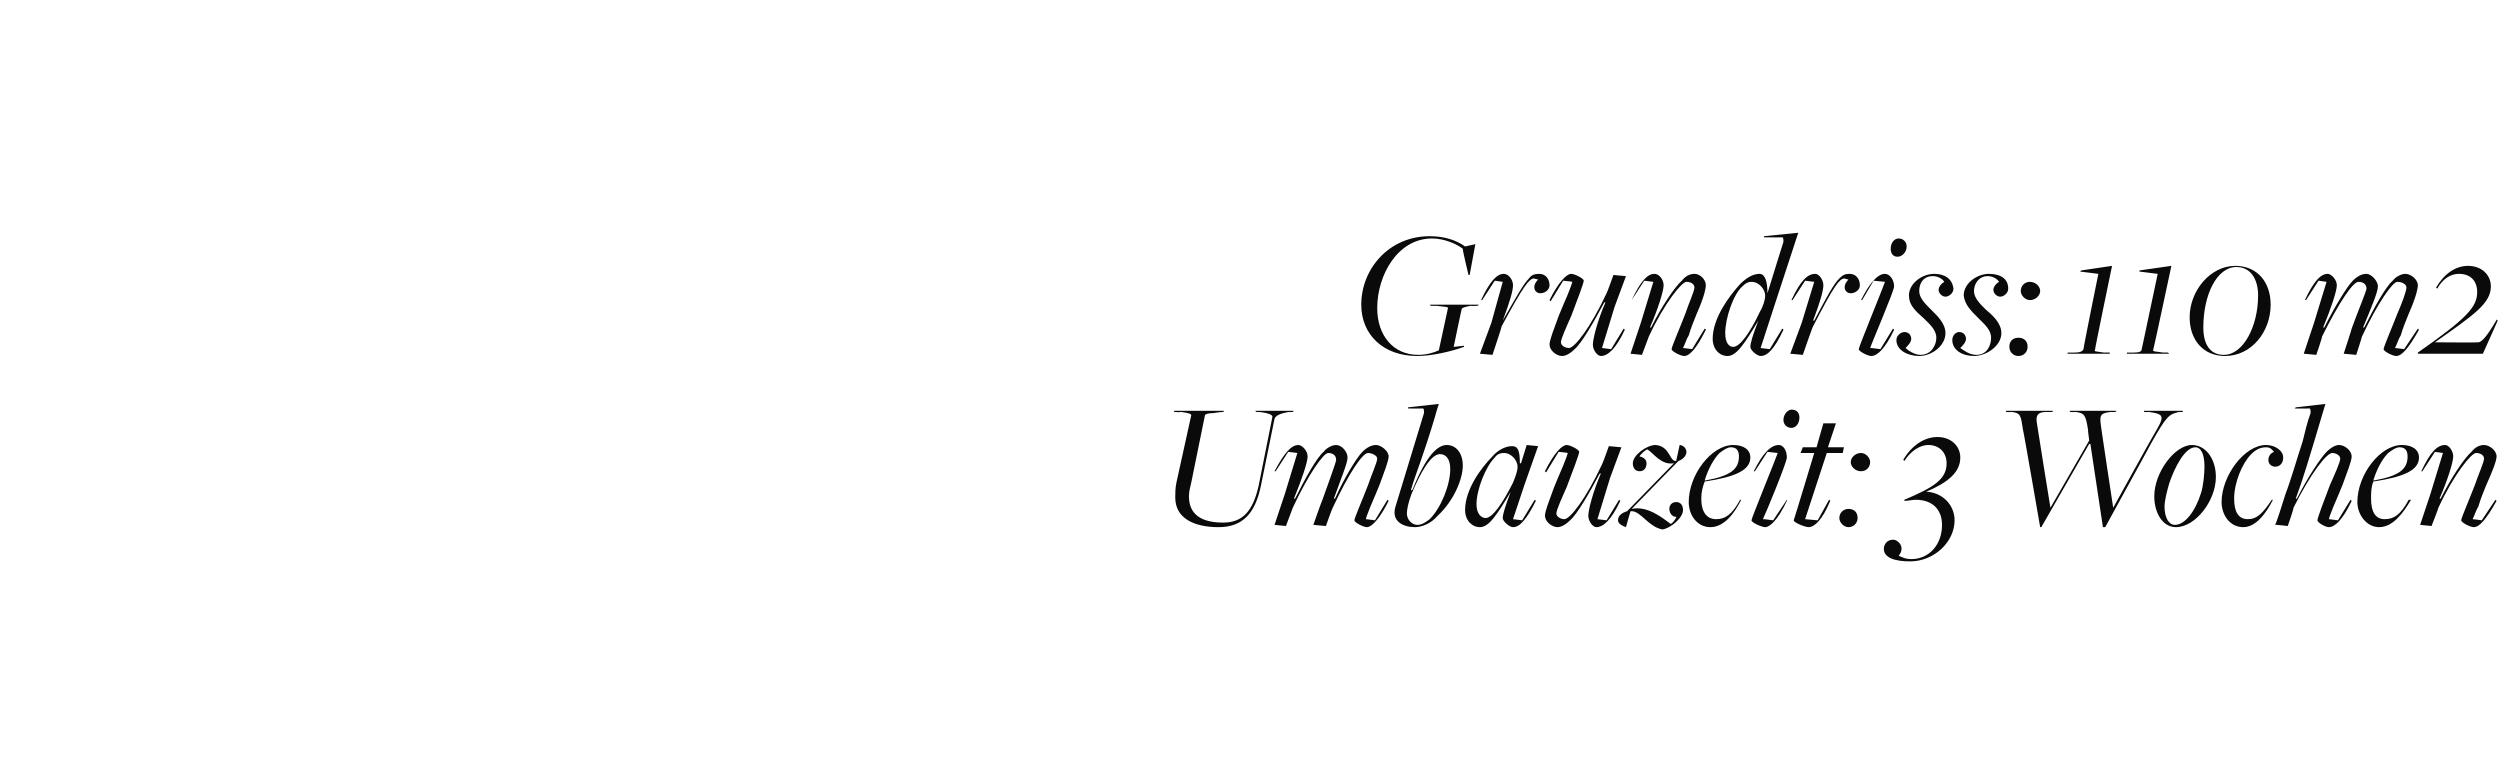 <?xml version="1.0" standalone="no"?><!DOCTYPE svg PUBLIC "-//W3C//DTD SVG 1.1//EN" "http://www.w3.org/Graphics/SVG/1.1/DTD/svg11.dtd"><svg xmlns="http://www.w3.org/2000/svg" version="1.1" width="219.1px" height="67.2px" viewBox="0 -1 219.1 67.2" style="top:-1px">  <desc>Grundriss: 110 m2 Umbauzeit: 3 Wochen</desc>  <defs/>  <g id="Polygon13872">    <path d="M 103 42.6 C 103 42.2 103 41.8 103.1 41.3 C 103.1 41.3 104.4 35.4 104.4 35.4 C 104.4 35.3 104.3 35.2 103.5 35.1 C 103.48 35.15 102.9 35.1 102.9 35.1 L 102.9 35 L 107.3 35 L 107.2 35.1 C 107.2 35.1 106.44 35.16 106.4 35.2 C 105.9 35.2 105.6 35.3 105.6 35.4 C 105.6 35.4 104.4 41.3 104.4 41.3 C 104.3 41.7 104.2 42.1 104.2 42.5 C 104.2 44.1 105.3 44.8 107.2 44.8 C 108.9 44.8 109.8 43.8 110.3 41.6 C 110.3 41.6 111.5 35.6 111.5 35.6 C 111.6 35.4 111.3 35.2 110.3 35.1 C 110.34 35.13 110.1 35.1 110.1 35.1 L 110 35 L 113.4 35 L 113.3 35.1 C 113.3 35.1 112.98 35.13 113 35.1 C 112.3 35.2 111.8 35.4 111.7 35.7 C 111.7 35.7 110.5 41.6 110.5 41.6 C 110 44 108.9 45.2 106.8 45.2 C 104.6 45.2 103 44.4 103 42.6 Z M 118.7 44.6 C 118.7 44.4 119.4 42.8 119.9 41.5 C 120.2 40.6 120.7 39.5 120.7 39.2 C 120.7 38.9 120.2 38.7 119.9 38.7 C 119.4 38.7 118.2 40.5 116.8 43.5 C 116.76 43.53 116.2 45.1 116.2 45.1 L 115.1 45 C 115.1 45 115.88 42.78 115.9 42.8 C 116.4 41.4 117.1 39.5 117.1 39.3 C 117.1 38.9 116.8 38.7 116.4 38.7 C 116 38.7 114.7 40.5 113.3 43.5 C 113.29 43.53 112.7 45.1 112.7 45.1 L 111.7 45 L 112.6 42.3 L 113.7 38.7 L 112.9 38.6 L 111.8 40.3 C 111.8 40.3 111.74 40.3 111.7 40.3 C 112.6 38.6 113.2 38 113.8 38 C 114.1 38 114.6 38.5 114.6 39 C 114.6 39.5 114.1 41 113.4 42.7 C 113.4 42.7 113.5 42.7 113.5 42.7 C 114.4 40.9 115.4 39.1 116 38.6 C 116.3 38.2 116.8 38 117.1 38 C 117.6 38 118.1 38.6 118.1 39.1 C 118.1 39.6 117.5 41 116.9 42.7 C 116.9 42.7 117 42.7 117 42.7 C 117.8 40.9 118.9 39.1 119.4 38.6 C 119.8 38.2 120.2 38 120.6 38 C 121 38 121.7 38.5 121.7 39 C 121.7 39.4 121.3 40.4 120.9 41.5 C 120.7 42 120.4 42.7 120.1 43.4 C 120 43.7 119.8 44.1 119.7 44.5 C 119.67 44.49 120.5 44.6 120.5 44.6 L 121.6 42.8 C 121.6 42.8 121.7 42.88 121.7 42.9 C 120.9 44.5 120.2 45.2 119.8 45.2 C 119.5 45.2 118.7 44.8 118.7 44.6 Z M 125.3 44.5 C 126.3 43.5 127.1 41.5 127.1 40.1 C 127.1 39.2 126.7 38.8 126.2 38.8 C 125.4 38.8 124.5 40.4 123.7 42.3 C 123.4 43.1 123.3 43.7 123.3 44 C 123.3 44.6 123.8 45 124.2 45 C 124.6 45 124.9 44.8 125.3 44.5 Z M 122.3 43.4 C 122.3 43.4 124.8 35.2 124.8 35.2 C 124.8 35 124.8 34.8 124.7 34.8 C 124.68 34.81 123.4 34.8 123.4 34.8 L 123.4 34.7 L 126.1 34.4 C 126.1 34.4 125.77 35.42 125.8 35.4 C 124.7 39.1 124 40.7 123.7 41.8 C 123.6 42 123.7 42 123.8 41.9 C 125 38.9 126 38 126.8 38 C 127.6 38 128.2 38.7 128.2 39.8 C 128.2 41 127.4 42.9 126 44.2 C 125.4 44.9 124.6 45.2 124 45.2 C 123 45.2 121.9 44.7 122.3 43.4 Z M 132.6 41.3 C 132.8 40.8 133 40.3 133 39.9 C 133 39.4 132.5 38.7 131.8 38.7 C 131.5 38.7 131.2 38.8 131 39.1 C 130.2 39.9 129.4 41.9 129.4 43.2 C 129.4 44 129.8 44.4 130.2 44.4 C 130.8 44.4 131.7 43.1 132.6 41.3 Z M 131.7 44.4 C 131.7 44.1 131.9 43.4 132.4 42.1 C 132.4 42.1 132.4 42.1 132.4 42.1 C 131.2 44.1 130.5 45.2 129.7 45.2 C 129 45.2 128.4 44.6 128.4 43.7 C 128.4 41.9 129.8 40 130.8 39 C 131.3 38.4 132 38.1 132.5 38.1 C 133 38.1 133.2 38.4 133.2 39.6 C 133.22 39.61 133.3 39.6 133.3 39.6 L 133.8 38 L 134.8 38.1 L 133.6 41.5 L 132.6 44.5 L 133.4 44.6 L 134.5 42.8 C 134.5 42.8 134.62 42.88 134.6 42.9 C 133.8 44.5 133.2 45.2 132.6 45.2 C 132.3 45.2 131.7 44.7 131.7 44.4 Z M 139.2 44.2 C 139.2 43.7 139.6 42.1 140.3 40.5 C 140.3 40.5 140.2 40.5 140.2 40.5 C 139.3 42.2 138.2 44.1 137.6 44.6 C 137.2 45 136.8 45.2 136.5 45.2 C 136 45.2 135.4 44.7 135.4 44.2 C 135.4 43.8 135.8 42.8 136.2 41.7 C 136.4 41.2 136.7 40.5 137 39.8 C 137.1 39.5 137.3 39.1 137.4 38.7 C 137.42 38.68 136.6 38.6 136.6 38.6 L 135.5 40.4 C 135.5 40.4 135.4 40.32 135.4 40.3 C 136.2 38.7 136.9 38 137.3 38 C 137.6 38 138.4 38.4 138.4 38.6 C 138.4 38.8 137.8 40.4 137.3 41.7 C 136.9 42.6 136.4 43.7 136.4 44 C 136.4 44.3 136.8 44.5 137.1 44.5 C 137.6 44.5 139 42.7 140.4 39.7 C 140.44 39.68 141 38.1 141 38.1 L 142.1 38.2 L 141.1 40.9 L 140 44.5 L 140.8 44.6 L 141.9 42.8 C 141.9 42.8 141.98 42.89 142 42.9 C 141.2 44.6 140.5 45.2 139.9 45.2 C 139.6 45.2 139.2 44.7 139.2 44.2 Z M 143 43.8 C 142.97 43.82 142.9 43.8 142.9 43.8 C 142.9 43.8 142.49 45.18 142.5 45.2 C 142.2 45.1 141.8 44.9 141.8 44.6 C 141.8 44.1 142.3 43.9 142.6 43.8 C 142.6 43.8 146.7 39.6 146.7 39.6 C 145.6 39.8 144.9 38.7 144.4 38.4 C 144.3 38.3 143.6 39 143.7 39 C 144.1 39.1 144.3 39.3 144.3 39.6 C 144.3 40 144.1 40.3 143.7 40.3 C 143.3 40.3 143.1 40 143.1 39.6 C 143.1 38.9 144.3 38 145.1 38 C 146.3 38.1 146.3 39.3 146.8 39.4 C 146.76 39.39 146.9 39.4 146.9 39.4 C 146.9 39.4 147.22 37.96 147.2 38 C 147.5 38 147.8 38.3 147.8 38.6 C 147.8 39 147.4 39.3 147.1 39.4 C 147.1 39.4 143 43.6 143 43.6 C 144.4 43.3 145.7 44.4 146.4 44.9 C 146.5 45 147 44.3 146.9 44.3 C 146.5 44.3 146.3 43.9 146.3 43.6 C 146.3 43.3 146.5 43 146.9 43 C 147.3 43 147.5 43.3 147.5 43.7 C 147.5 44.4 146.4 45.3 145.7 45.4 C 144.5 45.2 143.8 43.8 143 43.8 Z M 152.4 39 C 152.4 38.5 152.2 38.2 151.7 38.2 C 151.4 38.2 151.1 38.4 150.7 38.7 C 150.2 39.2 149.7 40.1 149.4 41.1 C 149.4 41.1 149.5 41.1 149.5 41.1 C 151.7 40.7 152.4 40.1 152.4 39 Z M 148 43 C 148 40.6 150 38 151.9 38 C 152.8 38 153.4 38.4 153.4 39.1 C 153.4 40.2 152.1 40.8 149.4 41.2 C 149.2 41.7 149.1 42.2 149.1 42.7 C 149.1 43.9 149.6 44.5 150.4 44.5 C 151.2 44.5 151.8 44.1 152.5 42.8 C 152.5 42.8 152.6 42.8 152.6 42.8 C 152 44 151.1 45.2 149.9 45.2 C 148.7 45.2 148 44.1 148 43 Z M 156.3 35.8 C 156.3 35.3 156.7 34.9 157 34.9 C 157.5 34.9 157.7 35.2 157.7 35.6 C 157.7 36.1 157.4 36.5 157 36.5 C 156.6 36.5 156.3 36.2 156.3 35.8 Z M 153.5 44.6 C 153.5 44.4 155.6 39.3 155.8 38.7 C 155.8 38.7 154.9 38.6 154.9 38.6 L 153.8 40.3 C 153.8 40.3 153.7 40.3 153.7 40.3 C 154.5 38.7 155.2 38 155.9 38 C 156.3 38 156.6 38.5 156.6 39.1 C 156.6 39.5 154.8 43.9 154.5 44.5 C 154.54 44.48 155.4 44.6 155.4 44.6 L 156.6 42.8 C 156.6 42.8 156.65 42.89 156.6 42.9 C 155.8 44.6 155.1 45.2 154.7 45.2 C 154.4 45.2 153.5 44.8 153.5 44.6 Z M 157.2 44.6 C 157.22 44.6 159 38.7 159 38.7 L 157.8 38.7 L 158 38.2 L 159.2 38.2 L 159.8 36.1 L 160.9 36.1 L 160.2 38.2 L 161.6 38.2 L 161.5 38.7 L 160.1 38.7 L 158.2 44.5 L 159.3 44.6 L 160.3 42.8 C 160.3 42.8 160.44 42.89 160.4 42.9 C 159.7 44.6 159 45.2 158.5 45.2 C 158.2 45.2 157.2 44.8 157.2 44.6 Z M 162.2 39.5 C 162.2 39.1 162.6 38.7 163.1 38.7 C 163.5 38.7 163.9 39.1 163.9 39.5 C 163.9 39.9 163.6 40.3 163.1 40.3 C 162.6 40.3 162.2 39.9 162.2 39.5 Z M 161.2 44.4 C 161.2 43.9 161.6 43.6 162 43.6 C 162.5 43.6 162.8 43.9 162.8 44.4 C 162.8 44.8 162.5 45.2 162 45.2 C 161.6 45.2 161.2 44.8 161.2 44.4 Z M 165.1 47.1 C 165.1 46.7 165.4 46.3 165.9 46.3 C 166.4 46.3 167 47 166.4 47.7 C 166.8 47.9 167.1 48 167.5 48 C 169.1 48 170.2 46.7 170.2 45 C 170.2 43.7 169.4 42.8 167.9 42.8 C 167.6 42.8 167.2 42.9 166.9 42.9 C 166.9 42.9 166.9 42.8 166.9 42.8 C 169.5 41.7 170.6 41 170.6 39.6 C 170.6 38.7 170 38 169 38 C 168.2 38 167.4 38.6 166.9 39.4 C 166.9 39.4 166.8 39.3 166.8 39.3 C 167.5 38.1 168.6 37.3 169.8 37.3 C 171 37.3 171.8 38.1 171.8 39.1 C 171.8 40.4 170.7 41.3 168.8 42.1 C 168.82 42.06 168.8 42.1 168.8 42.1 C 168.8 42.1 168.89 42.09 168.9 42.1 C 170.3 42.2 171.3 43.3 171.3 44.6 C 171.3 46.5 169.5 48.2 167.4 48.2 C 166.1 48.2 165.1 47.9 165.1 47.1 Z M 176.3 35.1 C 176.28 35.13 175.8 35.1 175.8 35.1 L 175.8 35 L 179.9 35 L 179.9 35.1 C 179.9 35.1 179.37 35.12 179.4 35.1 C 178.7 35.1 178.4 35.3 178.5 36 C 178.49 36.04 179.7 43.5 179.7 43.5 L 179.7 43.5 L 183.1 37.6 C 183.1 37.6 182.97 36.67 183 36.7 C 182.8 35.4 182.7 35.2 181.9 35.1 C 181.88 35.13 181.4 35.1 181.4 35.1 L 181.4 35 L 185.5 35 L 185.4 35.1 C 185.4 35.1 184.95 35.12 185 35.1 C 184.2 35.2 184 35.3 184.1 36.1 C 184.07 36.06 185.2 43.5 185.2 43.5 L 185.2 43.5 C 185.2 43.5 188.69 37.18 188.7 37.2 C 189.7 35.5 189.8 35.3 188.3 35.1 C 188.26 35.13 187.9 35.1 187.9 35.1 L 187.9 35 L 191.3 35 L 191.3 35.1 C 191.3 35.1 191.03 35.13 191 35.1 C 190.1 35.3 189.9 35.4 188.5 37.9 C 188.53 37.87 184.5 45.2 184.5 45.2 L 184.3 45.2 L 183.2 37.9 L 183.1 37.9 L 178.9 45.2 L 178.8 45.2 C 178.8 45.2 177.33 36.67 177.3 36.7 C 177.1 35.4 177.1 35.2 176.3 35.1 Z M 192.9 42.2 C 193.1 41.6 193.2 40.5 193.2 39.9 C 193.2 38.8 192.9 38.2 192.4 38.2 C 191.5 38.2 190.6 39.9 190.1 41.4 C 189.9 42.1 189.7 42.9 189.7 43.4 C 189.7 44.4 190.1 45 190.6 45 C 191.5 45 192.4 43.8 192.9 42.2 Z M 188.8 42.5 C 188.8 40.4 190.6 38 192.1 38 C 193.3 38 194.2 39.2 194.2 40.8 C 194.2 42.9 192.4 45.2 190.7 45.2 C 189.5 45.2 188.8 43.9 188.8 42.5 Z M 194.7 43 C 194.7 40.7 196.7 38 198.6 38 C 199.4 38 200.1 38.5 200.1 39.1 C 200.1 39.6 199.8 39.9 199.4 39.9 C 199.1 39.9 198.8 39.7 198.8 39.3 C 198.8 39 199 38.7 199.3 38.6 C 199.1 38.4 199 38.2 198.6 38.2 C 198.1 38.2 197.7 38.4 197.3 38.8 C 196.5 39.6 195.8 41.3 195.8 42.7 C 195.8 43.9 196.2 44.5 197 44.5 C 197.8 44.5 198.3 44 199.1 42.8 C 199.1 42.8 199.2 42.8 199.2 42.8 C 198.6 44 197.7 45.2 196.6 45.2 C 195.4 45.2 194.7 44.1 194.7 43 Z M 203.1 44.6 C 203.1 44.4 203.7 42.8 204.2 41.5 C 204.6 40.6 205.1 39.5 205.1 39.2 C 205.1 38.9 204.7 38.7 204.4 38.7 C 203.9 38.7 202.5 40.5 201 43.5 C 201.05 43.53 200.5 45.1 200.5 45.1 C 200.5 45.1 199.41 44.97 199.4 45 C 199.5 44.8 200 43.3 200.3 42.3 C 200.8 41 201.3 39.2 201.8 37.7 C 202 36.9 202.2 36 202.5 35.2 C 202.5 35 202.5 34.8 202.4 34.8 C 202.41 34.81 201.1 34.8 201.1 34.8 L 201.2 34.7 L 203.8 34.4 C 203.8 34.4 203.49 35.42 203.5 35.4 C 202.4 39.1 201.8 41.1 201.2 42.7 C 201.2 42.7 201.3 42.7 201.3 42.7 C 202.2 40.9 203.4 39.1 203.9 38.6 C 204.3 38.2 204.7 38 205 38 C 205.5 38 206.1 38.5 206.1 39 C 206.1 39.4 205.7 40.4 205.3 41.5 C 205.1 42 204.8 42.7 204.5 43.4 C 204.4 43.7 204.2 44.1 204.1 44.5 C 204.05 44.49 204.9 44.6 204.9 44.6 L 206 42.8 C 206 42.8 206.09 42.89 206.1 42.9 C 205.3 44.6 204.6 45.2 204.1 45.2 C 203.8 45.2 203.1 44.8 203.1 44.6 Z M 211 39 C 211 38.5 210.8 38.2 210.3 38.2 C 210 38.2 209.7 38.4 209.3 38.7 C 208.8 39.2 208.3 40.1 208 41.1 C 208 41.1 208.1 41.1 208.1 41.1 C 210.3 40.7 211 40.1 211 39 Z M 206.6 43 C 206.6 40.6 208.6 38 210.5 38 C 211.4 38 212 38.4 212 39.1 C 212 40.2 210.7 40.8 208 41.2 C 207.8 41.7 207.8 42.2 207.8 42.7 C 207.8 43.9 208.2 44.5 209 44.5 C 209.8 44.5 210.4 44.1 211.1 42.8 C 211.1 42.8 211.3 42.8 211.3 42.8 C 210.6 44 209.7 45.2 208.5 45.2 C 207.4 45.2 206.6 44.1 206.6 43 Z M 215.7 44.6 C 215.7 44.4 216.4 42.8 216.9 41.5 C 217.2 40.6 217.7 39.5 217.7 39.2 C 217.7 38.9 217.4 38.7 217 38.7 C 216.6 38.7 215.1 40.5 213.7 43.5 C 213.72 43.53 213.1 45.1 213.1 45.1 L 212.1 45 L 213 42.3 L 214.1 38.7 L 213.4 38.6 L 212.3 40.3 C 212.3 40.3 212.17 40.3 212.2 40.3 C 213 38.6 213.6 38 214.3 38 C 214.6 38 215 38.5 215 39 C 215 39.5 214.5 41.1 213.8 42.7 C 213.8 42.7 213.9 42.7 213.9 42.7 C 214.8 40.9 216 39.1 216.6 38.6 C 216.9 38.2 217.3 38 217.7 38 C 218.2 38 218.8 38.5 218.8 39 C 218.8 39.4 218.4 40.4 217.9 41.5 C 217.7 42 217.4 42.7 217.2 43.4 C 217 43.7 216.9 44.1 216.7 44.5 C 216.73 44.49 217.5 44.6 217.5 44.6 L 218.7 42.8 C 218.7 42.8 218.76 42.88 218.8 42.9 C 217.9 44.5 217.3 45.2 216.8 45.2 C 216.5 45.2 215.7 44.8 215.7 44.6 Z " stroke="none" fill="#0a0a0a"/>  </g>  <g id="Polygon13871">    <path d="M 119.3 25.7 C 119.3 22.6 121.7 19.7 125.3 19.7 C 126.7 19.7 127.7 20.1 128.4 20.6 C 128.36 20.61 129.3 20.4 129.3 20.4 L 128.8 23.1 L 128.7 23.1 C 128.7 23.1 128.15 20.82 128.2 20.8 C 127.7 20.4 126.6 19.9 125.5 19.9 C 122.5 19.9 120.7 23.1 120.7 26 C 120.7 28.4 122.1 30.1 124.3 30.1 C 125 30.1 125.7 29.9 126.1 29.7 C 126.1 29.7 126.9 26 126.9 26 C 126.9 25.9 126.8 25.9 125.9 25.8 C 125.94 25.81 125.4 25.8 125.4 25.8 L 125.3 25.7 L 129.6 25.7 L 129.5 25.8 C 129.5 25.8 128.92 25.83 128.9 25.8 C 128.3 25.9 128.1 26 128.1 26.1 C 128.09 26.08 127.4 29.4 127.4 29.4 L 128.3 29.3 C 128.3 29.3 128.33 29.38 128.3 29.4 C 127.2 29.8 125.5 30.2 124.2 30.2 C 121.2 30.2 119.3 28.3 119.3 25.7 Z M 130.7 27.3 L 131.7 23.7 L 131 23.6 L 129.9 25.3 C 129.9 25.3 129.8 25.3 129.8 25.3 C 130.6 23.6 131.2 23 131.8 23 C 132.2 23 132.6 23.5 132.6 24 C 132.6 24.5 132.3 25.5 131.7 27.1 C 131.7 27.1 131.7 27.1 131.7 27.1 C 132.9 25 133.5 23.9 134 23.4 C 134.2 23.1 134.5 23 134.9 23 C 135.5 23 135.8 23.5 135.8 24 C 135.8 24.4 135.4 24.7 135 24.7 C 134.5 24.7 134.2 24.1 134.8 23.5 C 134.8 23.5 134.4 23.4 134.4 23.4 C 134 23.5 133.6 23.9 131.6 27.6 C 131.64 27.6 130.8 30.1 130.8 30.1 L 129.7 30 L 130.7 27.3 Z M 139.6 29.2 C 139.6 28.7 140 27.1 140.7 25.5 C 140.7 25.5 140.6 25.5 140.6 25.5 C 139.7 27.2 138.6 29.1 138 29.6 C 137.6 30 137.2 30.2 136.9 30.2 C 136.4 30.2 135.8 29.7 135.8 29.2 C 135.8 28.8 136.2 27.8 136.6 26.7 C 136.8 26.2 137.1 25.5 137.4 24.8 C 137.5 24.5 137.7 24.1 137.8 23.7 C 137.82 23.68 137 23.6 137 23.6 L 135.9 25.4 C 135.9 25.4 135.8 25.32 135.8 25.3 C 136.6 23.7 137.3 23 137.7 23 C 138 23 138.8 23.4 138.8 23.6 C 138.8 23.8 138.2 25.4 137.7 26.7 C 137.3 27.6 136.8 28.7 136.8 29 C 136.8 29.3 137.2 29.5 137.5 29.5 C 138 29.5 139.4 27.7 140.8 24.7 C 140.84 24.68 141.4 23.1 141.4 23.1 L 142.5 23.2 L 141.5 25.9 L 140.4 29.5 L 141.2 29.6 L 142.3 27.8 C 142.3 27.8 142.38 27.89 142.4 27.9 C 141.6 29.6 140.9 30.2 140.3 30.2 C 140 30.2 139.6 29.7 139.6 29.2 Z M 146.5 29.6 C 146.5 29.4 147.2 27.8 147.7 26.5 C 148 25.6 148.5 24.5 148.5 24.2 C 148.5 23.9 148.2 23.7 147.8 23.7 C 147.4 23.7 145.9 25.5 144.5 28.5 C 144.5 28.53 143.9 30.1 143.9 30.1 L 142.9 30 L 143.8 27.3 L 144.9 23.7 L 144.1 23.6 L 143 25.3 C 143 25.3 142.95 25.3 143 25.3 C 143.8 23.6 144.4 23 145 23 C 145.4 23 145.8 23.5 145.8 24 C 145.8 24.5 145.3 26.1 144.6 27.7 C 144.6 27.7 144.7 27.7 144.7 27.7 C 145.6 25.9 146.8 24.1 147.4 23.6 C 147.7 23.2 148.1 23 148.5 23 C 149 23 149.5 23.5 149.5 24 C 149.5 24.4 149.2 25.4 148.7 26.5 C 148.5 27 148.2 27.7 148 28.4 C 147.8 28.7 147.7 29.1 147.5 29.5 C 147.51 29.49 148.3 29.6 148.3 29.6 L 149.4 27.8 C 149.4 27.8 149.54 27.88 149.5 27.9 C 148.7 29.5 148.1 30.2 147.6 30.2 C 147.3 30.2 146.5 29.8 146.5 29.6 Z M 154.2 26.4 C 154.5 25.9 154.7 25.3 154.7 24.9 C 154.7 24.4 154.2 23.7 153.5 23.7 C 153.2 23.7 153 23.8 152.7 24.1 C 151.9 24.8 151.2 26.9 151.2 28.2 C 151.2 29 151.5 29.4 151.9 29.4 C 152.5 29.4 153.4 28.1 154.2 26.4 Z M 153.4 29.4 C 153.4 29.1 153.6 28.4 154.1 27.1 C 154.1 27.1 154.1 27.1 154.1 27.1 C 152.9 29.1 152.2 30.2 151.4 30.2 C 150.7 30.2 150.1 29.6 150.1 28.7 C 150.1 26.9 151.5 25 152.5 23.9 C 153 23.4 153.6 23 154.2 23 C 154.7 23 154.9 23.7 154.9 24.7 C 154.9 24.66 154.9 24.7 154.9 24.7 C 154.9 24.7 156.3 20.18 156.3 20.2 C 156.3 20 156.3 19.8 156.2 19.8 C 156.22 19.81 154.6 19.8 154.6 19.8 L 154.6 19.7 L 157.6 19.4 L 155.7 25.2 L 154.3 29.5 L 155.1 29.6 L 156.2 27.8 C 156.2 27.8 156.33 27.89 156.3 27.9 C 155.5 29.6 154.9 30.2 154.3 30.2 C 154 30.2 153.4 29.7 153.4 29.4 Z M 157.9 27.3 L 159 23.7 L 158.2 23.6 L 157.1 25.3 C 157.1 25.3 157.02 25.3 157 25.3 C 157.8 23.6 158.4 23 159.1 23 C 159.4 23 159.8 23.5 159.8 24 C 159.8 24.5 159.5 25.5 158.9 27.1 C 158.9 27.1 159 27.1 159 27.1 C 160.1 25 160.7 23.9 161.2 23.4 C 161.5 23.1 161.7 23 162.1 23 C 162.7 23 163 23.5 163 24 C 163 24.4 162.6 24.7 162.2 24.7 C 161.7 24.7 161.4 24.1 162 23.5 C 162 23.5 161.6 23.4 161.6 23.4 C 161.2 23.5 160.8 23.9 158.9 27.6 C 158.86 27.6 158 30.1 158 30.1 L 156.9 30 L 157.9 27.3 Z M 165.7 20.8 C 165.7 20.3 166 19.9 166.4 19.9 C 166.8 19.9 167.1 20.2 167.1 20.6 C 167.1 21.1 166.7 21.5 166.3 21.5 C 165.9 21.5 165.7 21.2 165.7 20.8 Z M 162.9 29.6 C 162.9 29.4 165 24.3 165.2 23.7 C 165.16 23.7 164.2 23.6 164.2 23.6 L 163.2 25.3 C 163.2 25.3 163.06 25.3 163.1 25.3 C 163.9 23.7 164.6 23 165.2 23 C 165.6 23 166 23.5 166 24.1 C 166 24.5 164.1 28.9 163.9 29.5 C 163.9 29.48 164.8 29.6 164.8 29.6 L 165.9 27.8 C 165.9 27.8 166.01 27.89 166 27.9 C 165.2 29.6 164.5 30.2 164 30.2 C 163.7 30.2 162.9 29.8 162.9 29.6 Z M 166.2 28.8 C 166.2 28.4 166.6 28.1 166.9 28.1 C 167.3 28.1 167.5 28.4 167.5 28.7 C 167.5 29 167.2 29.3 167 29.5 C 167.2 29.7 167.8 30.1 168.3 30.1 C 169.3 30.1 169.7 29.2 169.7 28.6 C 169.7 27.9 169.1 27.4 168.6 26.9 C 167.8 26.2 167.3 25.7 167.3 24.9 C 167.3 23.8 168.5 23 169.5 23 C 170.4 23 171.1 23.4 171.2 24.3 C 171.2 24.7 170.8 25 170.5 25 C 170.2 25 169.9 24.7 169.9 24.4 C 169.9 24.1 170.2 23.8 170.4 23.7 C 170.2 23.4 169.8 23.2 169.4 23.2 C 168.5 23.2 168.2 23.9 168.2 24.5 C 168.2 25.1 168.7 25.6 169.2 26.1 C 169.7 26.6 170.5 27.3 170.5 28.2 C 170.5 29.3 169.3 30.2 168.2 30.2 C 167.2 30.2 166.2 29.7 166.2 28.8 Z M 171.1 28.8 C 171.1 28.4 171.4 28.1 171.7 28.1 C 172.1 28.1 172.3 28.4 172.3 28.7 C 172.3 29 172 29.3 171.8 29.5 C 172.1 29.7 172.6 30.1 173.2 30.1 C 174.2 30.1 174.5 29.2 174.5 28.6 C 174.5 27.9 173.9 27.4 173.4 26.9 C 172.7 26.2 172.2 25.7 172.1 24.9 C 172.1 23.8 173.3 23 174.3 23 C 175.3 23 176 23.4 176 24.3 C 176 24.7 175.6 25 175.3 25 C 175 25 174.7 24.7 174.7 24.4 C 174.7 24.1 175 23.8 175.2 23.7 C 175 23.4 174.6 23.2 174.2 23.2 C 173.4 23.2 173 23.9 173 24.5 C 173 25.1 173.5 25.6 174 26.1 C 174.6 26.6 175.4 27.3 175.4 28.2 C 175.4 29.3 174.1 30.2 173 30.2 C 172 30.2 171.1 29.7 171.1 28.8 Z M 177.1 24.5 C 177.1 24.1 177.4 23.7 177.9 23.7 C 178.4 23.7 178.8 24.1 178.8 24.5 C 178.8 24.9 178.4 25.3 177.9 25.3 C 177.5 25.3 177.1 24.9 177.1 24.5 Z M 176.1 29.4 C 176.1 28.9 176.4 28.6 176.9 28.6 C 177.4 28.6 177.7 28.9 177.7 29.4 C 177.7 29.8 177.4 30.2 176.9 30.2 C 176.4 30.2 176.1 29.8 176.1 29.4 Z M 181.2 30 C 181.2 29.9 181.2 29.9 181.3 29.9 C 181.3 29.9 181.8 29.9 181.8 29.9 C 182.3 29.9 182.5 29.8 182.6 29.6 C 182.55 29.64 183.9 23 183.9 23 L 182.3 22.8 L 182.4 22.7 L 185.1 22.3 C 185.1 22.3 183.57 29.67 183.6 29.7 C 183.5 29.8 183.7 29.8 184.4 29.9 C 184.42 29.89 184.9 29.9 184.9 29.9 L 184.9 30 L 181.2 30 C 181.2 30 181.21 29.99 181.2 30 C 181.2 30 181.2 30 181.2 30 Z M 186.4 30 C 186.4 29.9 186.4 29.9 186.4 29.9 C 186.4 29.9 187 29.9 187 29.9 C 187.5 29.9 187.7 29.8 187.7 29.6 C 187.7 29.64 189.1 23 189.1 23 L 187.5 22.8 L 187.5 22.7 L 190.3 22.3 C 190.3 22.3 188.73 29.67 188.7 29.7 C 188.7 29.8 188.8 29.8 189.6 29.9 C 189.57 29.89 190 29.9 190 29.9 L 190.1 30 L 186.4 30 C 186.4 30 186.36 29.99 186.4 30 C 186.4 30 186.4 30 186.4 30 Z M 197.9 24.9 C 197.9 23.4 197.2 22.4 196 22.4 C 194.3 22.4 193.1 24.8 193.1 27.7 C 193.1 29.2 193.7 30.1 194.9 30.1 C 196.6 30.1 197.9 27.6 197.9 24.9 Z M 191.9 26.8 C 191.9 24.5 193.7 22.3 195.9 22.3 C 197.8 22.3 199 23.7 199 25.7 C 199 28.1 197.3 30.2 195 30.2 C 193.1 30.2 191.9 28.8 191.9 26.8 Z M 208.9 29.6 C 208.9 29.4 209.6 27.8 210.1 26.5 C 210.5 25.6 210.9 24.5 210.9 24.2 C 210.9 23.9 210.5 23.7 210.1 23.7 C 209.7 23.7 208.4 25.5 207 28.5 C 207.01 28.53 206.5 30.1 206.5 30.1 L 205.4 30 C 205.4 30 206.13 27.78 206.1 27.8 C 206.6 26.4 207.4 24.5 207.4 24.3 C 207.4 23.9 207.1 23.7 206.7 23.7 C 206.2 23.7 205 25.5 203.5 28.5 C 203.54 28.53 203 30.1 203 30.1 L 201.9 30 L 202.8 27.3 L 203.9 23.7 L 203.2 23.6 L 202.1 25.3 C 202.1 25.3 201.99 25.3 202 25.3 C 202.8 23.6 203.4 23 204 23 C 204.3 23 204.8 23.5 204.8 24 C 204.8 24.5 204.3 26 203.6 27.7 C 203.6 27.7 203.7 27.7 203.7 27.7 C 204.6 25.9 205.7 24.1 206.2 23.6 C 206.6 23.2 207 23 207.4 23 C 207.8 23 208.4 23.6 208.4 24.1 C 208.4 24.6 207.8 26 207.1 27.7 C 207.1 27.7 207.2 27.7 207.2 27.7 C 208.1 25.9 209.1 24.1 209.7 23.6 C 210 23.2 210.5 23 210.8 23 C 211.3 23 211.9 23.5 211.9 24 C 211.9 24.4 211.6 25.4 211.1 26.5 C 210.9 27 210.6 27.7 210.4 28.4 C 210.2 28.7 210.1 29.1 209.9 29.5 C 209.93 29.49 210.7 29.6 210.7 29.6 L 211.9 27.8 C 211.9 27.8 211.96 27.88 212 27.9 C 211.1 29.5 210.5 30.2 210 30.2 C 209.7 30.2 208.9 29.8 208.9 29.6 Z M 217.1 24.6 C 217.1 23.6 216.5 23 215.5 23 C 214.8 23 214.1 23.4 213.6 24.3 C 213.6 24.3 213.5 24.2 213.5 24.2 C 214.2 23 215.2 22.3 216.3 22.3 C 217.5 22.3 218.3 23.1 218.3 24.1 C 218.3 25.6 216.8 26.6 213.4 29 C 213.38 29 213.4 29 213.4 29 C 213.4 29 217.21 29.03 217.2 29 C 217.5 29 218 28.4 218.7 27.2 C 218.73 27.2 218.8 27 218.8 27 L 218.9 27.1 L 217.6 30 L 211.9 30 C 211.9 30 211.91 29.88 211.9 29.9 C 216.2 26.9 217.1 25.9 217.1 24.6 Z " stroke="none" fill="#0a0a0a"/>  </g></svg>